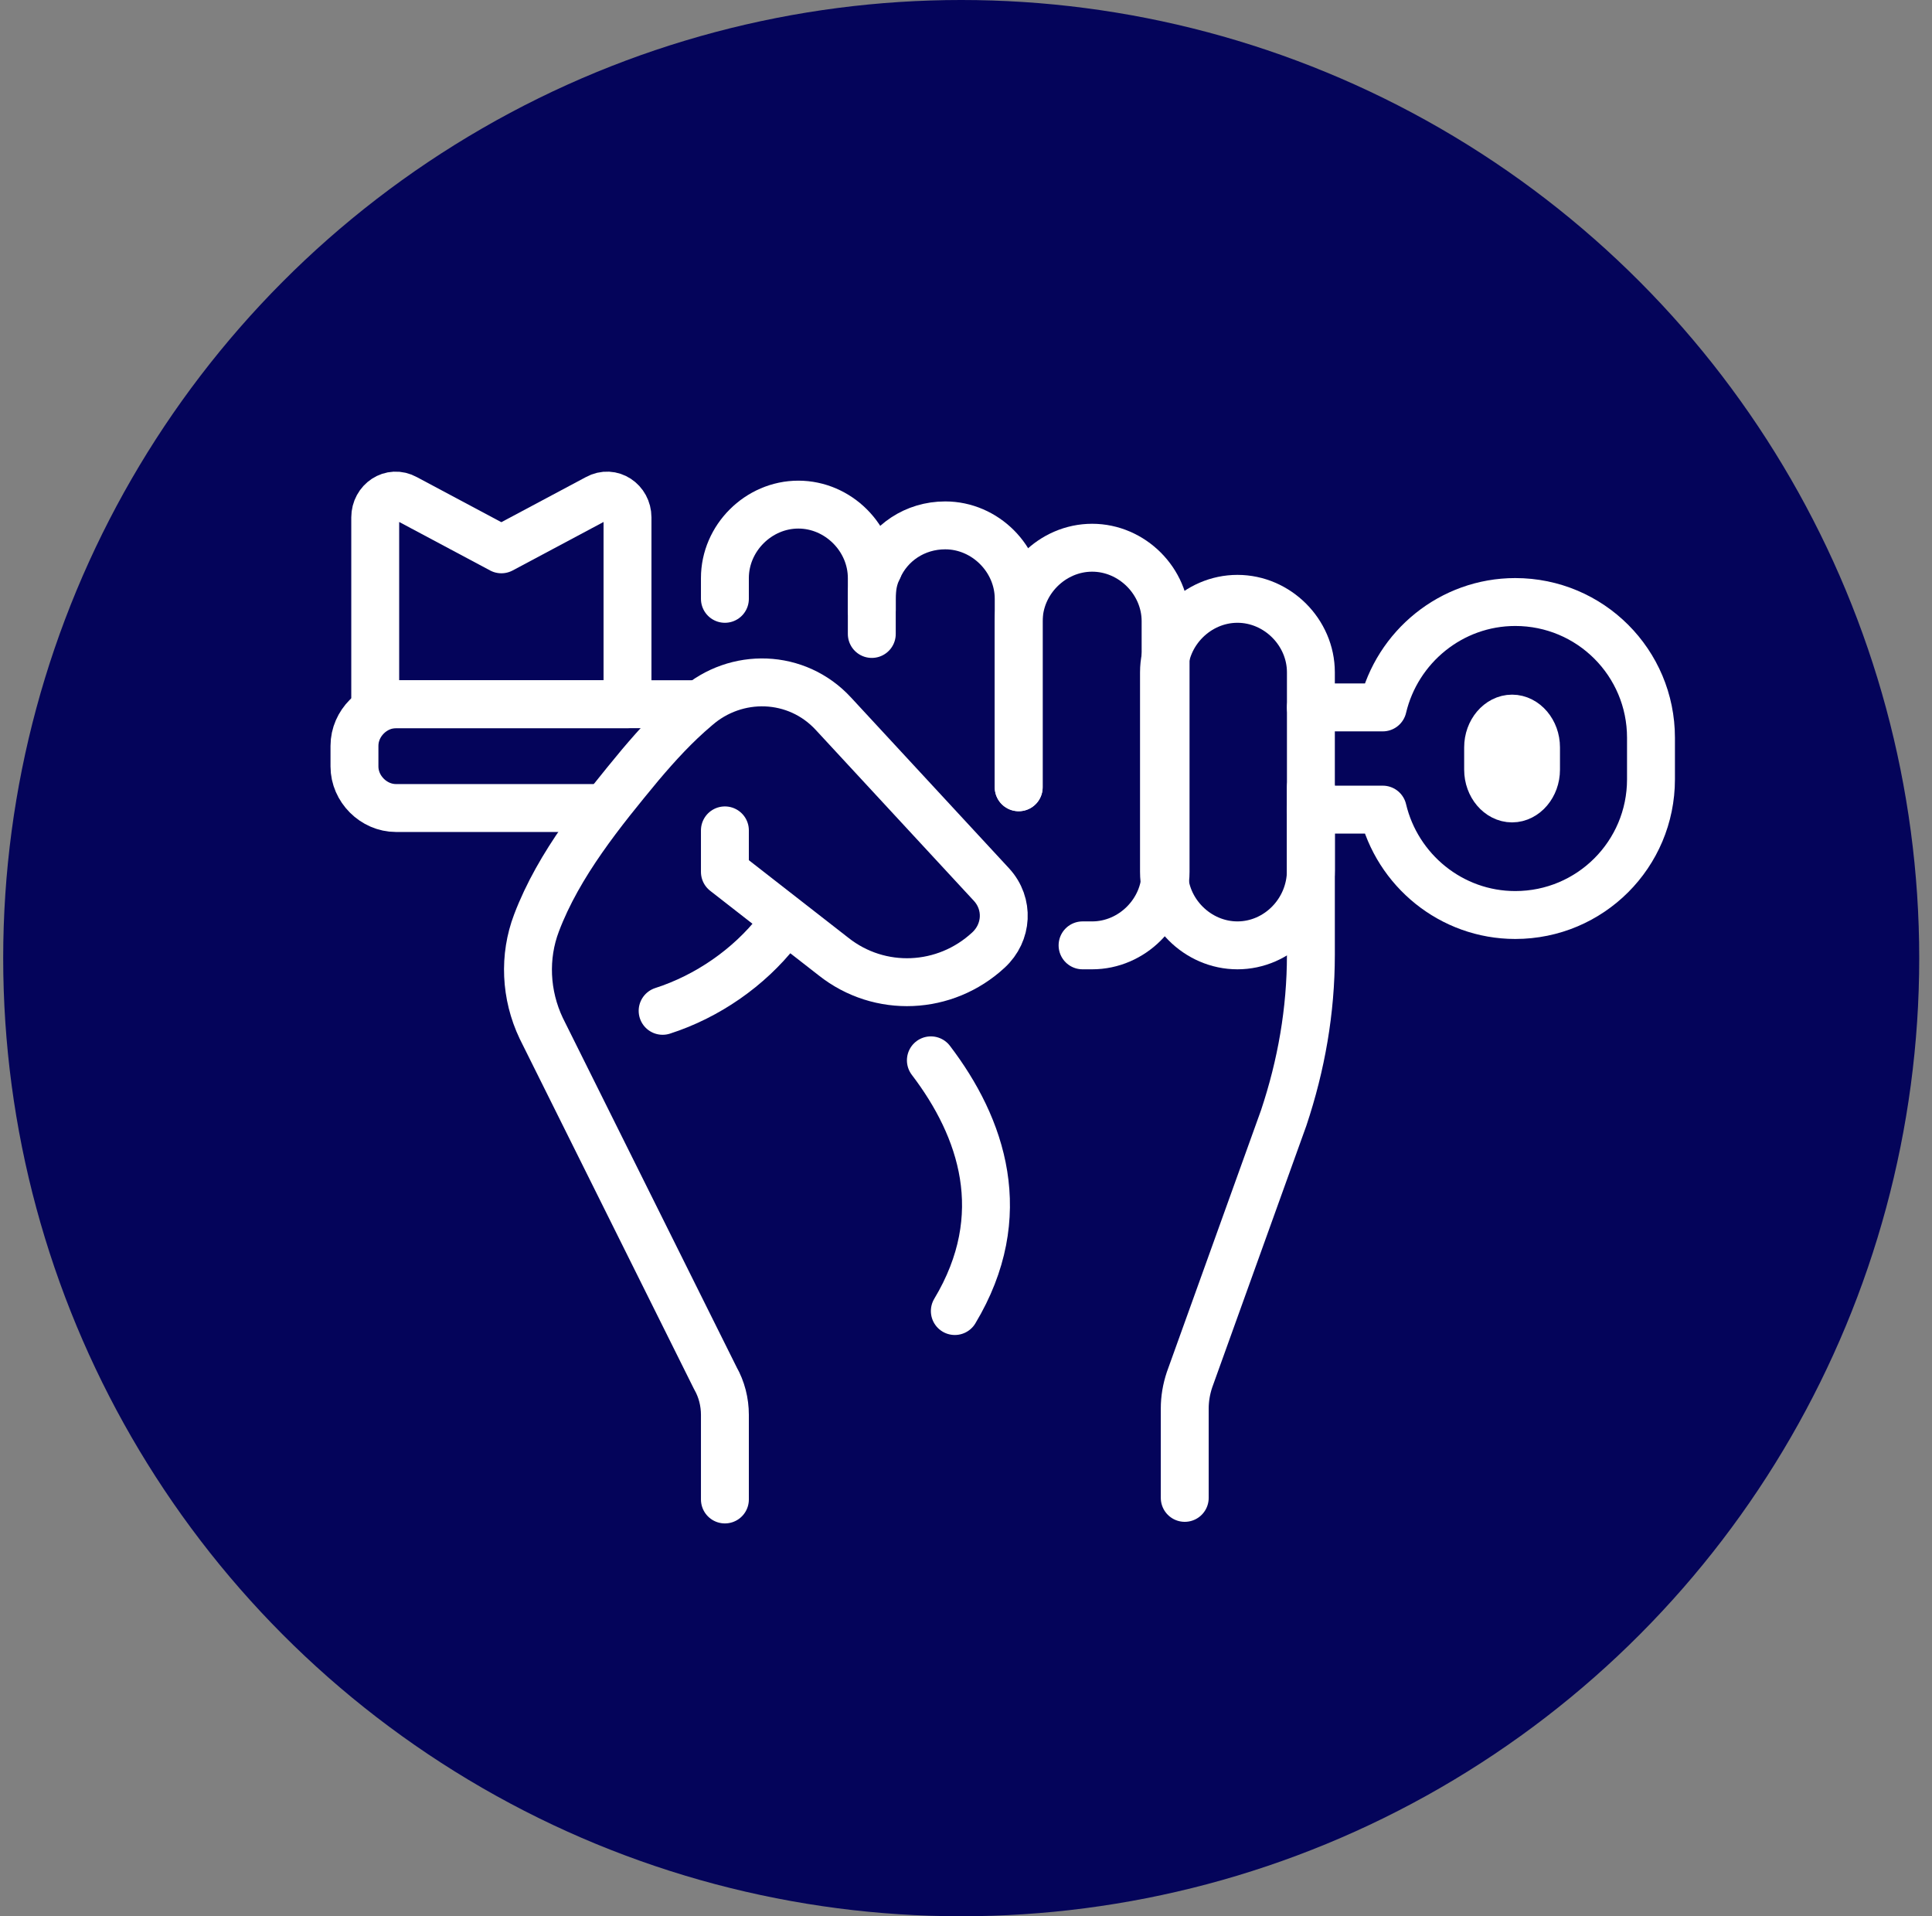 <?xml version="1.0" encoding="utf-8"?>
<!-- Generator: Adobe Illustrator 27.8.1, SVG Export Plug-In . SVG Version: 6.00 Build 0)  -->
<svg version="1.1" id="Layer_1" xmlns="http://www.w3.org/2000/svg" xmlns:xlink="http://www.w3.org/1999/xlink" x="0px" y="0px"
	 viewBox="0 0 121 120" style="enable-background:new 0 0 121 120;" xml:space="preserve">
<rect x="0" y="0" width="121" height="120" fill="#808080" stroke="none"/>
<style type="text/css">
	.st0{fill:#04045A;}
	.st1{fill:none;stroke:#FFFFFF;stroke-width:3;stroke-linecap:round;stroke-linejoin:round;}
</style>
<circle class="st0" cx="60.2" cy="60" r="60"/>
<path class="st1" d="M45.4,52v2.6l6.8,5.3c2.9,2.3,7,2.1,9.7-0.4c1.2-1.1,1.3-2.9,0.2-4.1l-9.9-10.7c-2.3-2.5-6.1-2.6-8.6-0.4
	c-1.3,1.1-2.4,2.3-3.5,3.6c-2.4,2.9-5.1,6.2-6.5,9.9c-0.8,2.1-0.7,4.5,0.3,6.6l10.9,21.9c0.4,0.7,0.6,1.5,0.6,2.3v5.3"/>
<path class="st1" d="M45.4,37.5v-1.3c0-2.5,2.1-4.6,4.6-4.6s4.6,2.1,4.6,4.6v2"/>
<path class="st1" d="M54.6,39.7v-2.2c0-0.7,0.1-1.3,0.4-1.9"/>
<path class="st1" d="M55,35.6c0.7-1.6,2.3-2.7,4.2-2.7c2.5,0,4.6,2.1,4.6,4.6v11.8"/>
<path class="st1" d="M63.8,49.3V38.9c0-2.5,2.1-4.6,4.6-4.6c2.5,0,4.6,2.1,4.6,4.6v15.7c0,2.5-2.1,4.6-4.6,4.6c-0.2,0-0.4,0-0.6,0"
	/>
<path class="st1" d="M77.5,59.2c-2.5,0-4.6-2.1-4.6-4.6V42.1c0-2.5,2.1-4.6,4.6-4.6c2.5,0,4.6,2.1,4.6,4.6v12.4
	C82.1,57.1,80,59.2,77.5,59.2z"/>
<path class="st1" d="M82.1,49.3v10.5c0,3.5-0.6,6.9-1.7,10.2l-5.9,16.4c-0.2,0.6-0.3,1.2-0.3,1.8v5.6"/>
<path class="st1" d="M41.5,63.3c2.8-0.9,5.4-2.7,7.2-5"/>
<path class="st1" d="M58.3,66.4c3.2,4.2,5.1,9.7,1.5,15.7"/>
<path class="st1" d="M43.8,44.1H24.8c-1.4,0-2.6,1.2-2.6,2.6V48c0,1.4,1.2,2.6,2.6,2.6h13"/>
<path class="st1" d="M39.2,44.1H23.5V32.4c0-1,1-1.7,1.9-1.2l6,3.2l6-3.2c0.9-0.5,1.9,0.2,1.9,1.2V44.1z"/>
<path class="st1" d="M82.1,50.7h4.5c0.9,3.8,4.3,6.6,8.3,6.6c4.7,0,8.5-3.8,8.5-8.5v-2.6c0-4.7-3.8-8.5-8.5-8.5
	c-4,0-7.4,2.8-8.3,6.6h-4.5"/>
<path class="st1" d="M94.7,50c-0.8,0-1.5-0.8-1.5-1.8v-1.4c0-1,0.7-1.8,1.5-1.8c0.8,0,1.5,0.8,1.5,1.8v1.4
	C96.2,49.2,95.5,50,94.7,50z"/>
</svg>

